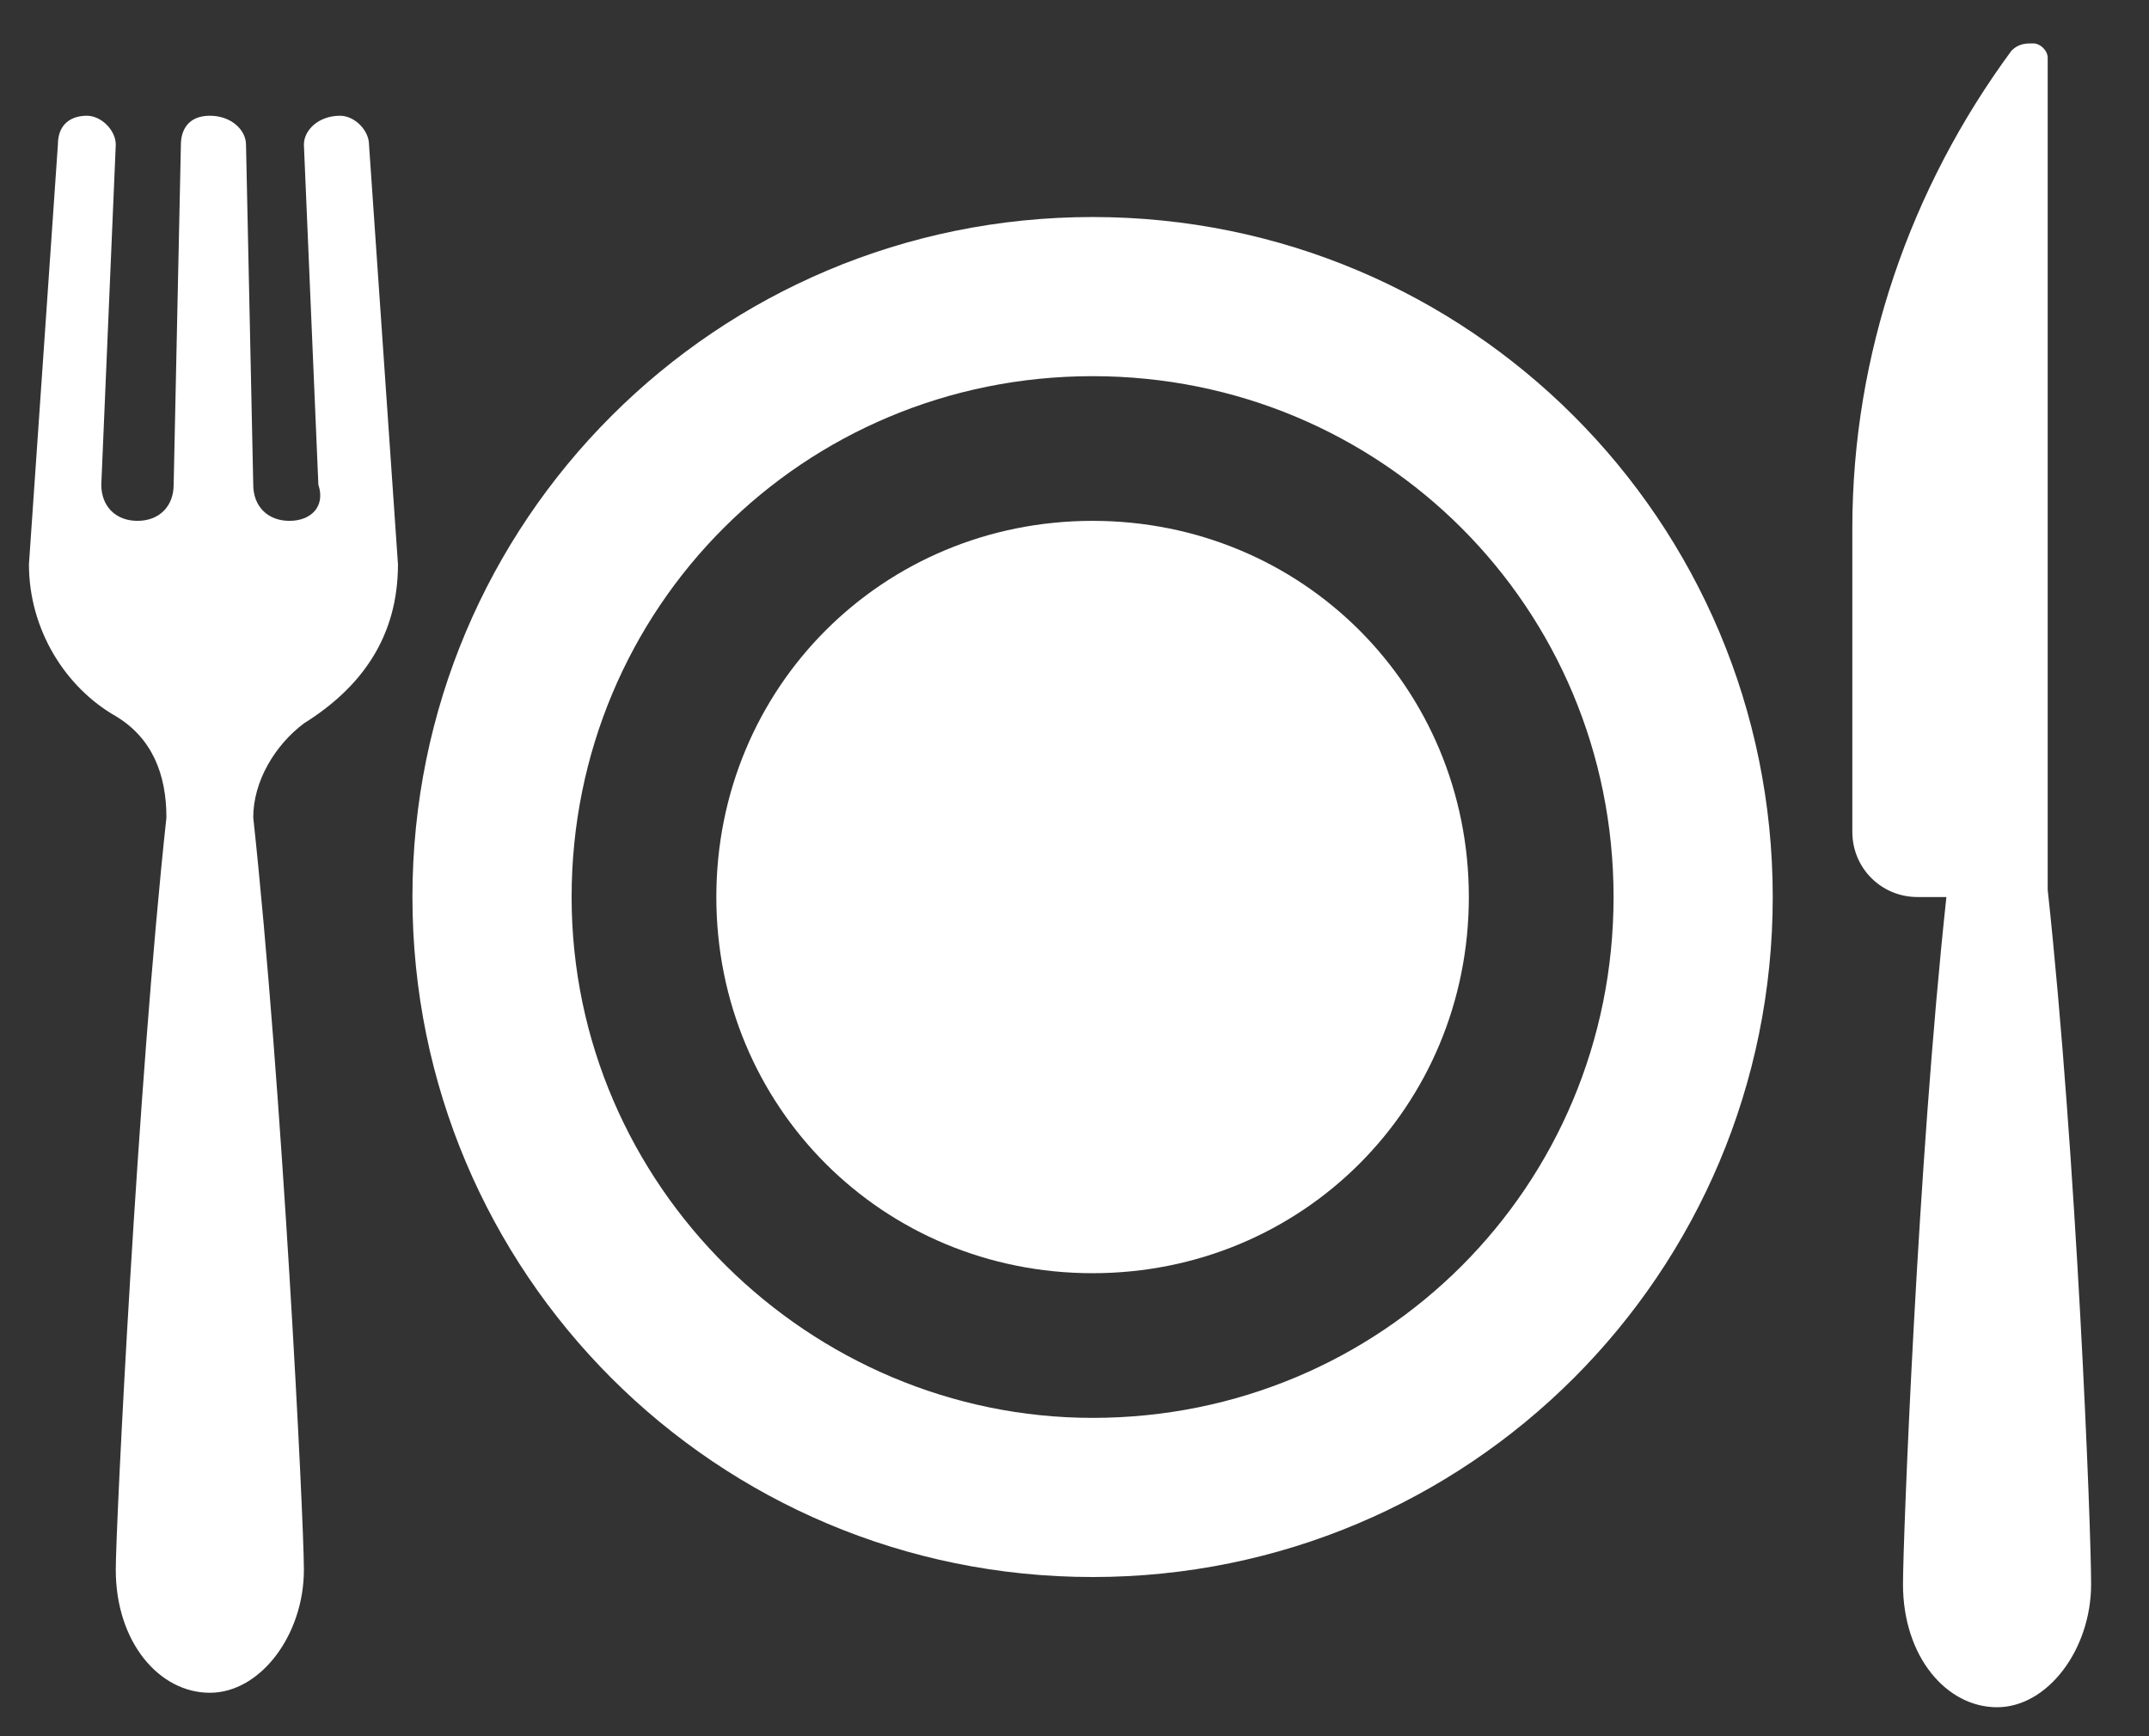 <?xml version="1.0" encoding="utf-8"?>
<!-- Generator: Adobe Illustrator 25.0.1, SVG Export Plug-In . SVG Version: 6.00 Build 0)  -->
<svg version="1.1" id="Layer_1" xmlns="http://www.w3.org/2000/svg" xmlns:xlink="http://www.w3.org/1999/xlink" x="0px" y="0px"
	 viewBox="0 0 29.7 24" style="enable-background:new 0 0 29.7 24;" xml:space="preserve">
<rect x="0" y="0" width="29.7" height="24" fill="#333333" stroke="none"/>
<style type="text/css">
	.st0{fill:#FFFFFF;}
</style>
<g>
	<g>
		<path class="st0" d="M15.1,3c-5.2,0-9.4,4.2-9.4,9.4s4.2,9.4,9.4,9.4s9.4-4.2,9.4-9.4S20.3,3,15.1,3z M15.1,19.6
			c-3.9,0-7.2-3.2-7.2-7.2s3.2-7.2,7.2-7.2s7.2,3.2,7.2,7.2S19.1,19.6,15.1,19.6z"/>
	</g>
</g>
<g>
	<g>
		<path class="st0" d="M15.1,7.2c-2.9,0-5.2,2.3-5.2,5.2s2.3,5.2,5.2,5.2s5.2-2.3,5.2-5.2S18,7.2,15.1,7.2z"/>
	</g>
</g>
<g>
	<g>
		<path class="st0" d="M28.3,12.3V0.8c0-0.1-0.1-0.2-0.2-0.2c-0.1,0-0.2,0-0.3,0.1c-1.4,1.9-2.2,4.2-2.2,6.6v4.2
			c0,0.5,0.4,0.9,0.9,0.9h0.4c-0.4,3.7-0.6,8.9-0.6,9.5c0,1,0.6,1.7,1.3,1.7s1.3-0.8,1.3-1.7C28.9,21.1,28.7,16,28.3,12.3z"/>
	</g>
</g>
<g>
	<g>
		<path class="st0" d="M4.2,10C5,9.5,5.5,8.8,5.5,7.8L5.1,2c0-0.2-0.2-0.4-0.4-0.4C4.4,1.6,4.2,1.8,4.2,2l0.2,4.7
			C4.5,7,4.3,7.2,4,7.2C3.7,7.2,3.5,7,3.5,6.7L3.4,2c0-0.2-0.2-0.4-0.5-0.4S2.5,1.8,2.5,2L2.4,6.7c0,0.3-0.2,0.5-0.5,0.5
			C1.6,7.2,1.4,7,1.4,6.7L1.6,2c0-0.2-0.2-0.4-0.4-0.4C1,1.6,0.8,1.7,0.8,2L0.4,7.8c0,0.9,0.5,1.7,1.2,2.1c0.5,0.3,0.7,0.8,0.7,1.4
			C1.9,15,1.6,21.1,1.6,21.7c0,1,0.6,1.7,1.3,1.7s1.3-0.8,1.3-1.7c0-0.7-0.3-6.7-0.7-10.4C3.5,10.8,3.8,10.3,4.2,10z"/>
	</g>
</g>
</svg>
